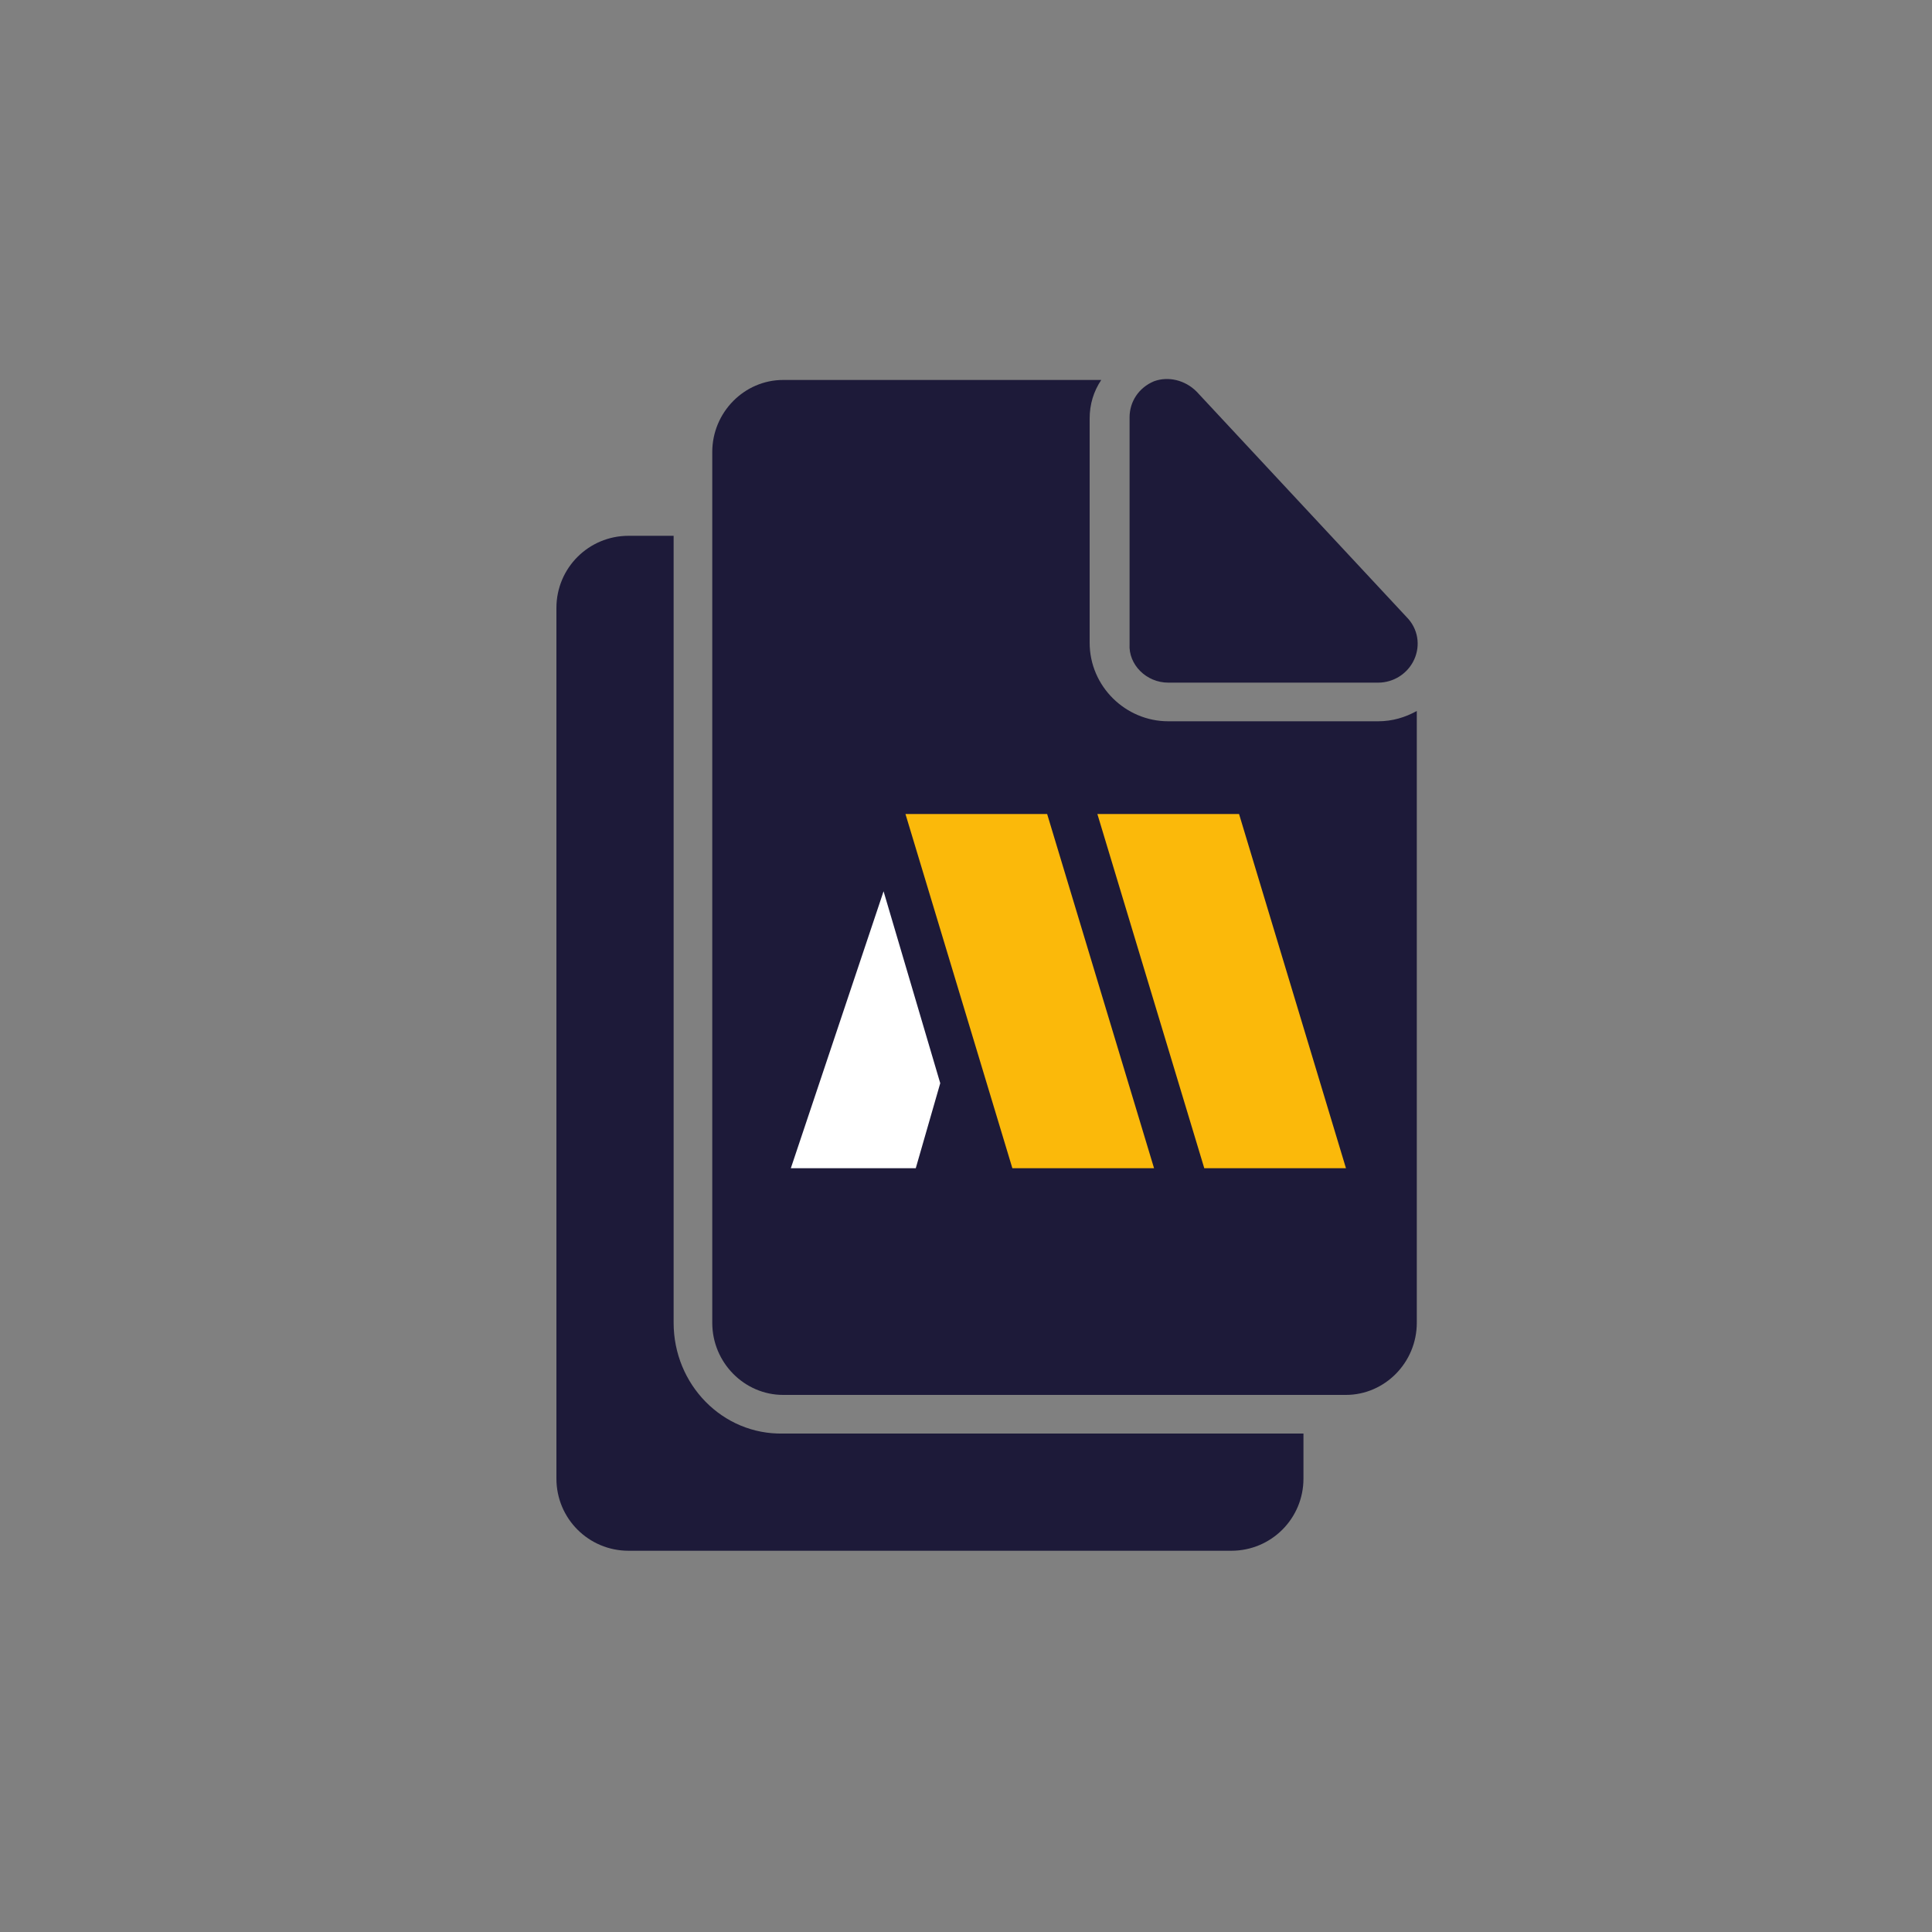 <?xml version="1.0" encoding="utf-8"?>
<!-- Generator: Adobe Illustrator 25.4.1, SVG Export Plug-In . SVG Version: 6.00 Build 0)  -->
<svg version="1.1" id="Capa_1" xmlns="http://www.w3.org/2000/svg" xmlns:xlink="http://www.w3.org/1999/xlink" x="0px" y="0px"
	 viewBox="0 0 150 150" style="enable-background:new 0 0 150 150;" xml:space="preserve">
<rect x="0" y="0" width="150" height="150" fill="#808080" stroke="none"/>
<style type="text/css">
	.st0{fill:#1D1A39;}
	.st1{fill:#FFFFFF;}
	.st2{fill:#FBB90A;}
</style>
<g>
	<path class="st0" d="M90.7,53H107c1.2,0,2.3-0.7,2.8-1.8c0.5-1.1,0.3-2.4-0.6-3.3L92.9,30.4c-0.9-0.9-2.2-1.2-3.3-0.8
		c-1.2,0.5-1.9,1.6-1.9,2.8V50C87.6,51.6,89,53,90.7,53z"/>
	<path class="st0" d="M107,56H90.7c-3.3,0-6.1-2.7-6.1-6.1V32.5c0-1.1,0.3-2.1,0.9-3H60.8c-3,0-5.5,2.5-5.5,5.6v67.6
		c0,3.1,2.5,5.6,5.5,5.6h43.7c3,0,5.5-2.5,5.5-5.6V55.2C109.1,55.7,108.1,56,107,56z"/>
	<path class="st0" d="M52.3,102.7V41.6h-3.5c-3.1,0-5.6,2.5-5.6,5.6v67.6c0,3.1,2.5,5.6,5.6,5.6h46.8c3.1,0,5.6-2.5,5.6-5.6v-3.5
		H60.8C56.1,111.4,52.3,107.5,52.3,102.7z"/>
	<g>
		<polygon class="st1" points="71.1,90.7 61.4,90.7 68.6,69.2 73,84.1 		"/>
		<polygon class="st2" points="70.3,63.2 81.3,63.2 89.6,90.7 78.6,90.7 		"/>
		<polygon class="st2" points="85.2,63.2 96.2,63.2 104.5,90.7 93.5,90.7 		"/>
	</g>
</g>
</svg>
